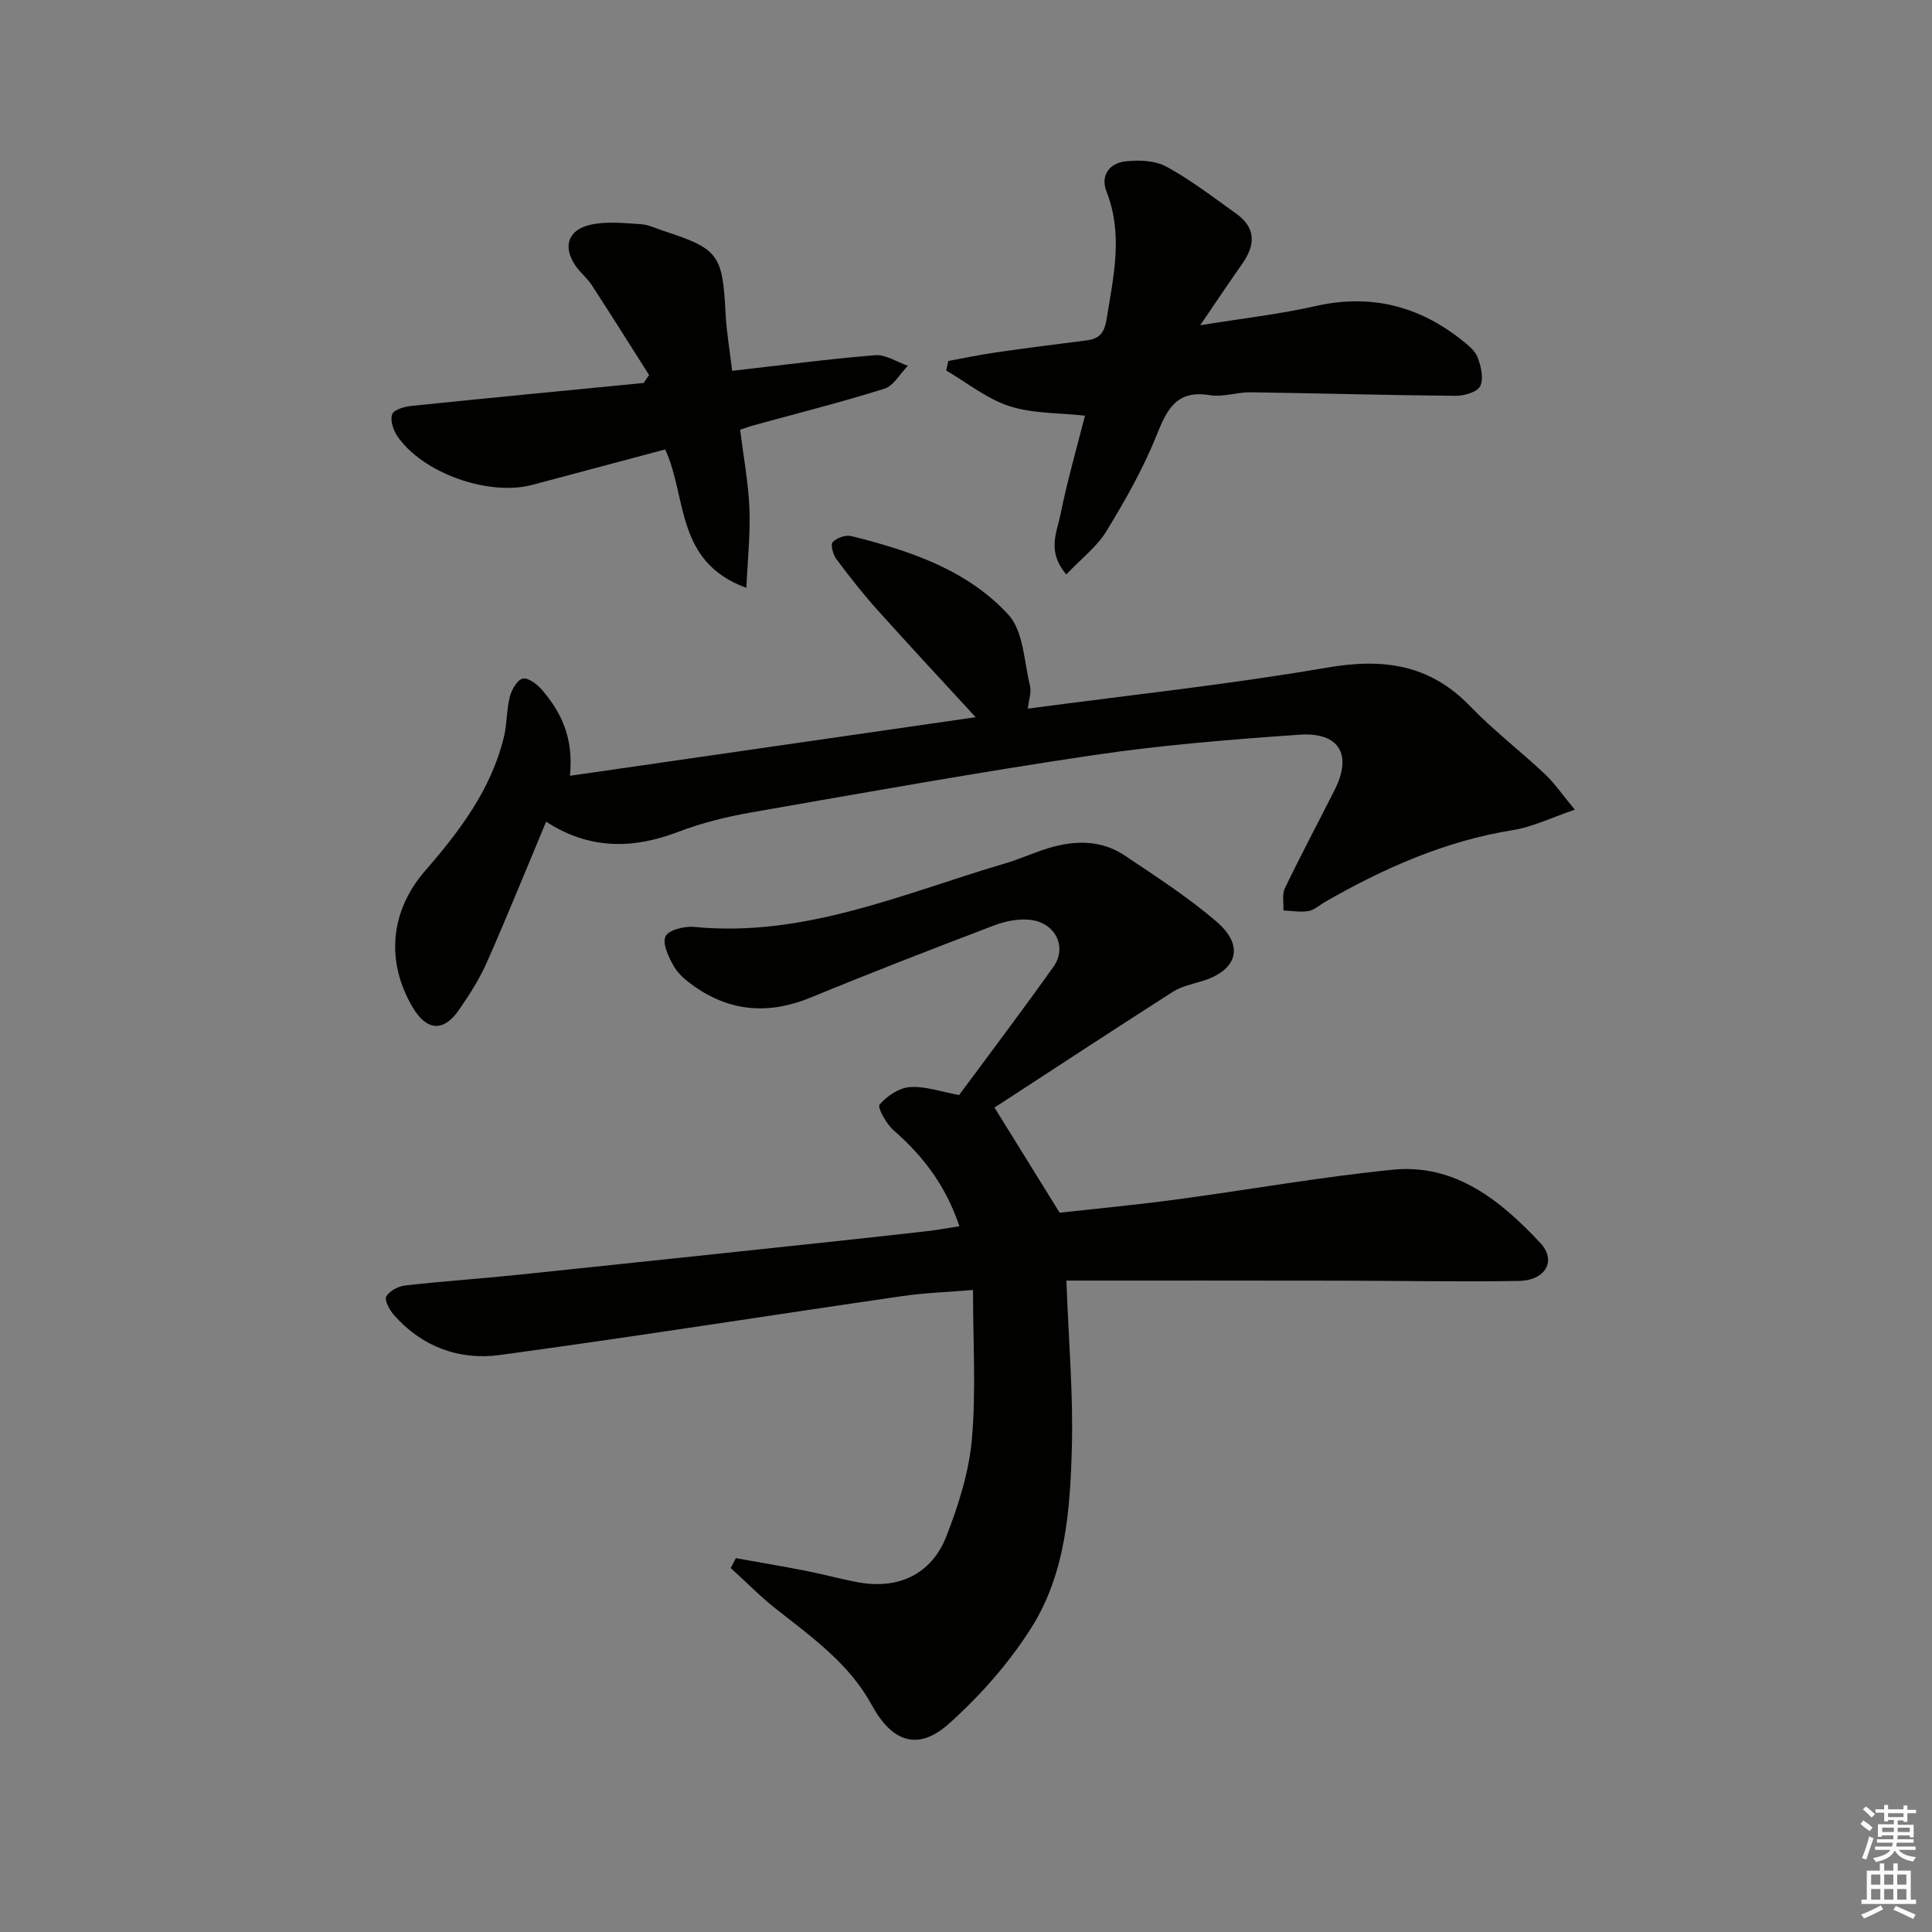 <svg enable-background="new 0 0 400 400" viewBox="0 0 400 400" xmlns="http://www.w3.org/2000/svg"><rect x="0" y="0" width="400" height="400" fill="#808080" stroke="none"/><g fill="#010100"><path d="m220.78 265.13c.47 12.53 1.43 23.49 1.14 34.41-.34 12.96-1.28 26.22-8.4 37.48-4.62 7.31-10.59 14.07-17.05 19.85-6.43 5.76-11.81 3.79-15.99-3.88-4.59-8.43-12.2-13.91-19.55-19.67-3.4-2.66-6.44-5.77-9.64-8.68.35-.68.71-1.36 1.06-2.04 4.9.88 9.81 1.7 14.69 2.66 3.58.7 7.11 1.7 10.7 2.35 8.3 1.5 15.14-1.69 18.21-9.57 2.5-6.43 4.67-13.28 5.27-20.09.88-9.99.23-20.12.23-30.87-5.02.42-9.93.57-14.77 1.28-27.74 4.03-55.43 8.41-83.21 12.18-8.39 1.14-16.12-1.69-21.93-8.31-.9-1.03-1.99-3.05-1.57-3.8.65-1.16 2.49-2.13 3.92-2.29 7.76-.88 15.56-1.39 23.33-2.2 21.31-2.21 42.61-4.49 63.91-6.75 6.93-.74 13.87-1.5 20.8-2.29 2.12-.24 4.21-.64 6.7-1.02-2.76-8.27-7.44-14.5-13.61-19.85-1.51-1.31-3.41-4.75-2.91-5.33 1.5-1.77 4.03-3.48 6.27-3.63 3.19-.22 6.47.97 10.2 1.64 6.39-8.65 13.11-17.52 19.55-26.59 2.8-3.94.49-8.91-4.55-9.64-2.48-.36-5.34.2-7.73 1.11-12.72 4.83-25.42 9.76-38 14.94-8.55 3.52-16.51 2.99-24.07-2.29-1.61-1.13-3.29-2.49-4.24-4.14-1.09-1.88-2.43-4.65-1.76-6.22.56-1.31 3.94-2.17 5.95-1.97 22.86 2.23 43.34-6.95 64.43-13.17 3.01-.89 5.9-2.22 8.9-3.14 5.47-1.66 10.95-1.74 15.84 1.55 6.48 4.35 13.09 8.61 18.99 13.68 5.83 5.01 4.29 10.08-3.01 12.3-2.06.63-4.29 1.08-6.05 2.21-12.69 8.12-25.29 16.39-36.93 23.97 4.58 7.38 8.68 14.01 13.49 21.77 6.91-.77 15.48-1.58 24-2.72 14.98-2 29.88-4.67 44.9-6.18 12.98-1.3 22.38 6.36 30.6 15.14 3.44 3.67 1.12 7.78-4.4 7.88-12.15.22-24.31-.04-36.47-.05-19.12-.04-38.22-.02-57.24-.02z"/><path d="m113.07 170.12c-4.25 10.14-8.1 19.69-12.26 29.1-1.54 3.48-3.63 6.75-5.8 9.89-3.2 4.62-6.7 4.32-9.59-.59-5.64-9.58-4.59-19.98 2.63-28.27 7.13-8.2 13.64-16.82 16.28-27.65.66-2.72.53-5.63 1.22-8.33.37-1.46 1.51-3.48 2.67-3.77 1.08-.27 2.97 1.14 3.95 2.28 4.02 4.66 6.62 9.95 5.83 17.84 28.16-4.07 55.77-8.06 84-12.13-7.22-7.86-13.86-14.98-20.36-22.23-2.99-3.34-5.78-6.88-8.46-10.48-.7-.94-1.27-3.04-.79-3.54.84-.88 2.69-1.54 3.86-1.25 12.05 3 23.97 6.96 32.52 16.27 3.14 3.42 3.24 9.69 4.48 14.72.33 1.32-.24 2.86-.45 4.74 20.88-2.79 41.51-4.98 61.91-8.49 11.57-1.99 21.23-.76 29.64 7.96 4.84 5.02 10.43 9.3 15.52 14.09 2.01 1.89 3.58 4.23 6.18 7.36-4.85 1.64-8.73 3.57-12.81 4.22-14.02 2.25-26.68 7.87-38.85 14.84-1.16.66-2.24 1.7-3.47 1.92-1.68.29-3.47-.05-5.21-.12.08-1.55-.3-3.33.32-4.62 3.31-6.88 6.91-13.61 10.34-20.43 3.63-7.21.89-11.91-7.3-11.34-14.25.99-28.53 2.14-42.65 4.23-23.63 3.5-47.16 7.72-70.69 11.83-5.22.91-10.46 2.2-15.39 4.09-9.47 3.61-18.46 3.59-27.27-2.14z"/><path d="m220.77 118.93c-4.09-4.77-1.94-8.74-1.22-12.35 1.39-6.95 3.38-13.79 5.08-20.52-5.41-.6-10.81-.4-15.64-1.97-4.67-1.51-8.75-4.85-13.09-7.38.15-.66.3-1.32.44-1.98 3.27-.59 6.52-1.29 9.81-1.76 6.24-.9 12.5-1.69 18.76-2.49 2.63-.33 3.72-1.45 4.19-4.37 1.44-8.87 3.48-17.59-.02-26.48-1.29-3.29.63-5.83 3.84-6.21 2.81-.33 6.2-.21 8.58 1.09 5.08 2.76 9.72 6.35 14.45 9.73 4.1 2.92 3.99 6.46 1.27 10.33-2.65 3.77-5.21 7.6-8.73 12.77 8.98-1.46 16.48-2.29 23.78-3.95 11.37-2.59 21.35-.14 30.35 7 1.28 1.02 2.77 2.18 3.31 3.61.7 1.85 1.3 4.4.53 5.94-.63 1.25-3.35 2.03-5.14 2.01-14.13-.12-28.26-.53-42.39-.73-2.81-.04-5.72 1.04-8.42.6-6.84-1.14-8.85 2.8-11.02 8.22-2.76 6.9-6.48 13.48-10.36 19.85-1.97 3.25-5.23 5.74-8.36 9.04z"/><path d="m137.72 93.05c-9.53 2.54-18.51 4.93-27.48 7.33-9.07 2.42-22.77-2.42-27.99-10.1-.85-1.25-1.52-3.33-1.04-4.53.39-.98 2.6-1.57 4.06-1.72 15.99-1.65 31.99-3.18 47.99-4.74.38-.55.76-1.09 1.13-1.64-3.95-6.22-7.86-12.46-11.88-18.63-.9-1.38-2.25-2.47-3.22-3.81-2.86-3.99-1.81-7.63 3.01-8.69 3.31-.73 6.91-.32 10.36-.11 1.61.1 3.18.9 4.76 1.41 11.33 3.68 12.18 4.91 12.79 16.92.2 3.93.88 7.84 1.38 12.04 10.17-1.16 19.86-2.45 29.59-3.24 2.19-.18 4.52 1.41 6.78 2.19-1.6 1.63-2.93 4.14-4.86 4.75-9.01 2.83-18.18 5.13-27.29 7.64-.78.22-1.55.51-2.58.85.69 5.5 1.7 10.88 1.93 16.29.22 5.15-.36 10.33-.63 16.45-14.79-5.38-12.24-18.8-16.81-28.66z"/></g><path d="m385.2 377.6.6-.7c.6.4 1.3.9 1.9 1.5l-.6.7c-.8-.5-1.4-1-1.9-1.5zm.3 7.1c.6-1.4 1.1-2.9 1.5-4.5.3.1.6.3.9.4-.5 1.4-1 2.9-1.5 4.4zm.2-10.1.6-.6c.7.5 1.3 1.1 1.9 1.6l-.7.7c-.6-.6-1.2-1.2-1.8-1.7zm8.4-.8h.8v.9h1.8v.7h-1.8v1.8h-.8v-.3h-1.2v.9h3.3v2.6h-.8v-.4h-2.5c0 .3 0 .6-.1.8h3.4v.7h-3.5c0 .3-.1.6-.1.8h4v.7h-3.5c.7.9 1.9 1.3 3.6 1.5-.2.2-.4.5-.6.9-1.9-.3-3.2-1.1-3.8-2.3-.5 1.1-1.8 2-3.9 2.4-.2-.3-.4-.5-.6-.8 1.9-.4 3.1-.9 3.6-1.7h-3.2v-.7h3.5c.1-.2.1-.5.2-.8h-3.3v-.7h3.4c0-.2 0-.5 0-.8h-2.4v.3h-.8v-2.6h3.3v-.9h-1.2v.3h-.8v-1.8h-1.8v-.7h1.8v-.9h.8v.9h3.2zm-4.4 5.5h2.4c0-.3 0-.6 0-.9h-2.4zm1.2-3.1h3.2v-.8h-3.2zm4.4 2.2h-2.4v.9h2.5v-.9z" fill="#fbfcfa"/><path d="m389.2 385.8h.9v1.5h1.9v-1.5h.9v1.5h2.7v6h1.1v.9h-11.3v-.9h1.1v-6h2.7zm.2 8.7.5.8c-1.2.6-2.5 1.3-4 1.9-.2-.3-.3-.6-.6-.8 1.6-.6 3-1.3 4.1-1.9zm-2-4.3h1.9v-2.1h-1.9zm0 3.1h1.9v-2.2h-1.9zm2.7-3.1h1.9v-2.1h-1.9zm0 3.1h1.9v-2.2h-1.9zm2.4 1.3c1.4.6 2.7 1.2 4.1 1.8l-.5.9c-1.5-.7-2.8-1.4-4.1-1.9zm2.2-6.5h-1.9v2.1h1.9zm-1.9 5.2h1.9v-2.2h-1.9z" fill="#fbfcfa"/></svg>